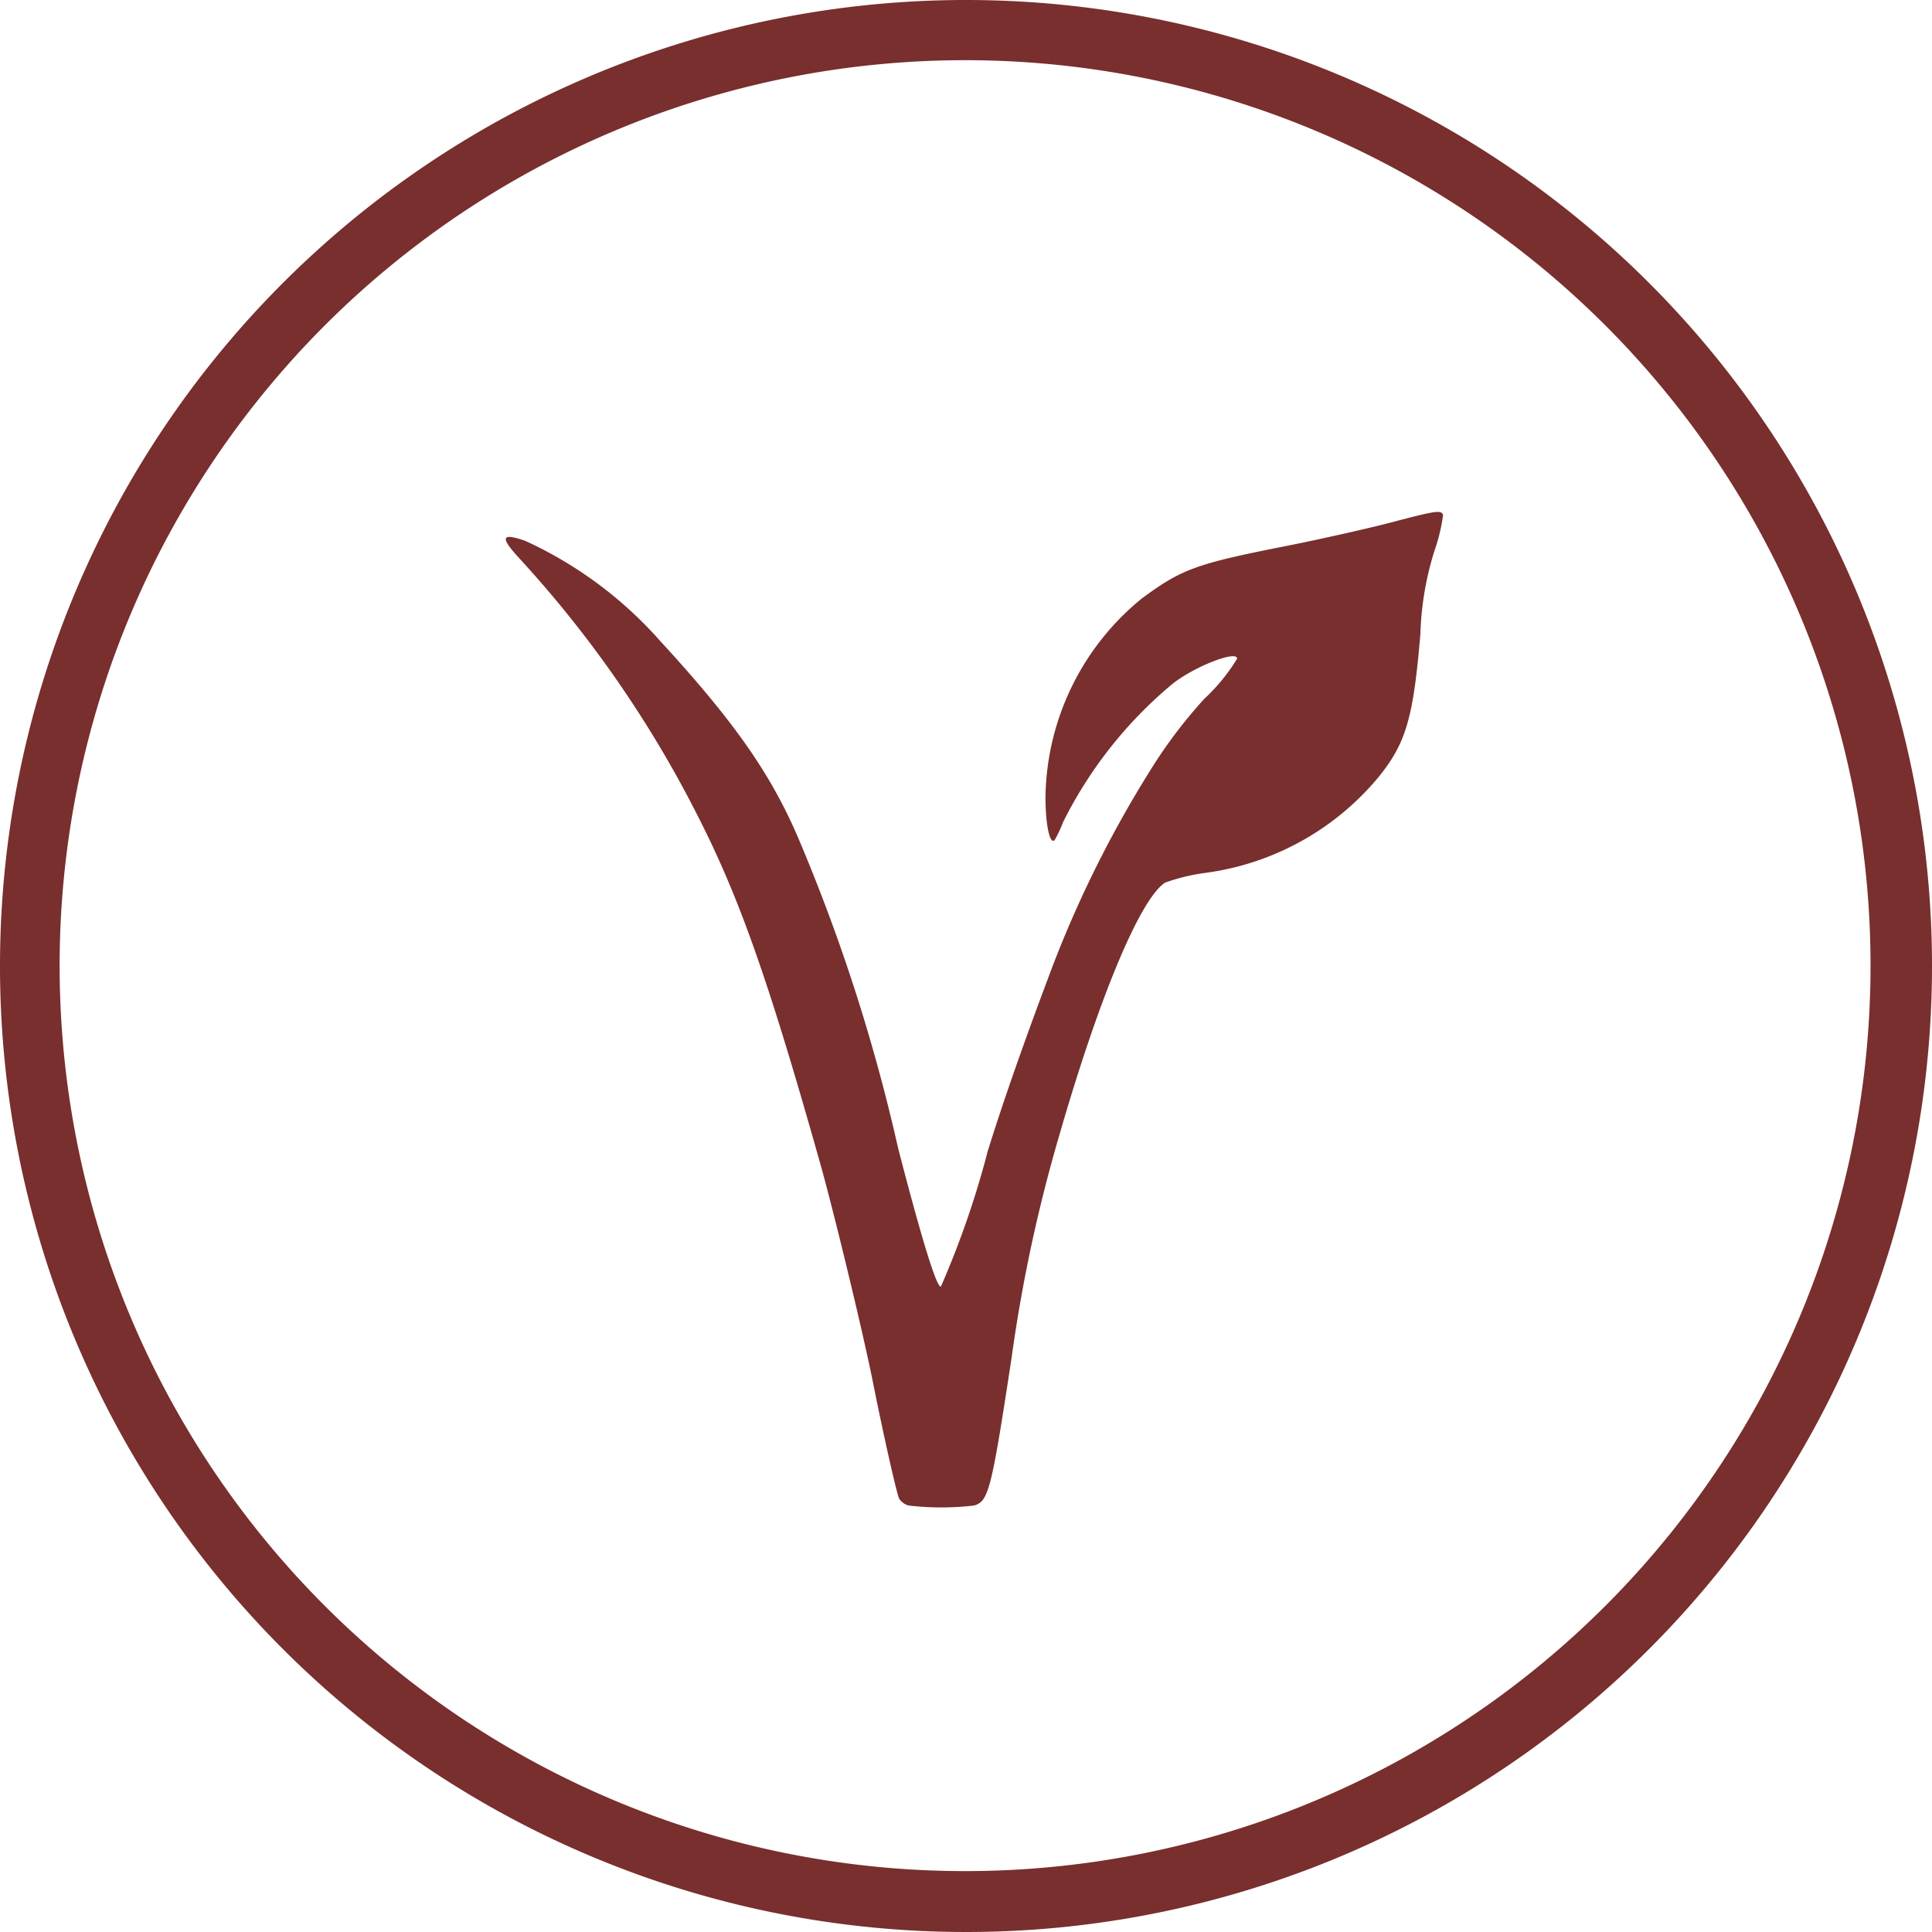 <svg xmlns="http://www.w3.org/2000/svg" width="87.244" height="87.244" viewBox="0 0 87.244 87.244">
    <defs>
        <style>
            .cls-1{fill:#782f2d}
        </style>
    </defs>
    <g id="Group_23" data-name="Group 23" transform="translate(-453.16 -4053)">
        <g id="bez_laktozy_4" data-name="bez laktozy_4" transform="translate(453.16 4053)">
            <g id="Layer_1" data-name="Layer 1">
                <path id="Path_44" d="M43.622 2.718A40.888 40.888 0 1 1 27.7 5.928a40.92 40.92 0 0 1 15.923-3.21m0-2.718a43.622 43.622 0 1 0 43.621 43.622A43.622 43.622 0 0 0 43.622 0z" class="cls-1" data-name="Path 44"/>
            </g>
        </g>
        <g id="vegan" transform="translate(476.001 4076.117)">
            <g id="Layer_1-2" data-name="Layer 1" transform="translate(-.001)">
                <path id="Path_67" d="M39.975.476c-1.014.266-3.152.748-4.746 1.065-4.06.8-4.708 1.038-6.506 2.366a11.763 11.763 0 0 0-4.353 8.957c0 1.28.2 2.191.417 1.949a5.663 5.663 0 0 0 .379-.807 19.329 19.329 0 0 1 4.924-6.228c.973-.784 2.934-1.555 2.934-1.15a8.636 8.636 0 0 1-1.479 1.81 21.711 21.711 0 0 0-2.4 3.164 51.05 51.05 0 0 0-4.628 9.374c-1.239 3.3-2.15 5.935-2.759 7.908a41.1 41.1 0 0 1-2.111 6.1c-.172.05-.76-1.733-1.925-6.225A81.926 81.926 0 0 0 13.28 14.9c-1.257-3-2.931-5.4-6.32-9.084A18.252 18.252 0 0 0 .863 1.3C-.175.947-.264 1.124.523 2a51.568 51.568 0 0 1 8.1 11.639c1.91 3.732 3.226 7.44 5.619 15.942.606 2.176 1.949 7.718 2.366 9.871.482 2.392 1.011 4.732 1.15 5.1a.736.736 0 0 0 .432.316 12.6 12.6 0 0 0 2.957 0c.656-.189.784-.707 1.694-6.68A69.353 69.353 0 0 1 25 28.129c1.774-6.148 3.631-10.646 4.77-11.388a8.839 8.839 0 0 1 1.822-.441 12.264 12.264 0 0 0 7.808-4.314c1.254-1.544 1.582-2.682 1.9-6.479a13.818 13.818 0 0 1 .645-3.782 8.1 8.1 0 0 0 .381-1.589c-.089-.227-.29-.204-2.351.34z" class="cls-1" data-name="Path 67" transform="translate(.001)"/>
            </g>
        </g>
    </g>
</svg>
